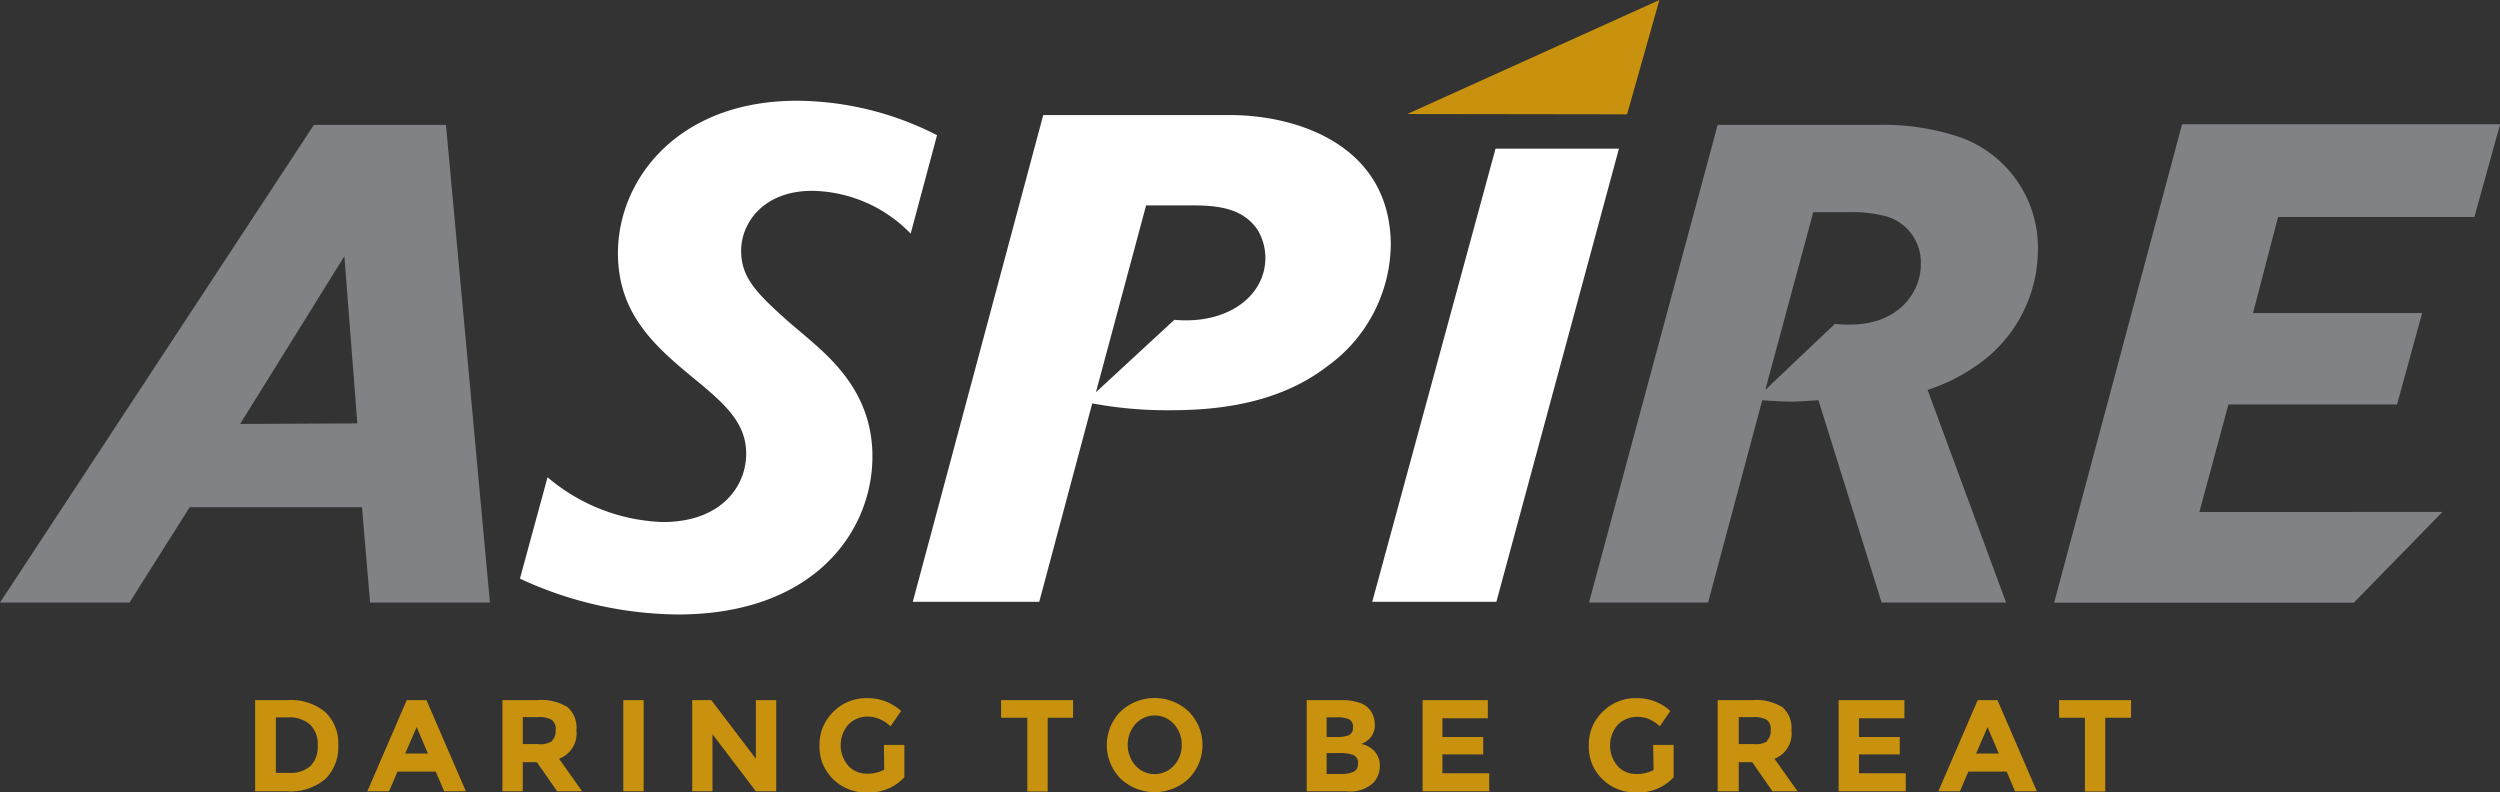 <svg id="Layer_1" data-name="Layer 1" xmlns="http://www.w3.org/2000/svg" viewBox="0 0 237.24 75.19"><rect x="0" y="0" width="237.24" height="75.19" fill="#333333" stroke="none"/><defs><style>.cls-1{fill:#808285;}.cls-2{fill:#fff;}.cls-3{fill:#c9920e;}</style></defs><title>spi_logo_final</title><path class="cls-1" d="M46.49,57.18H35.12l-.77-9.05H18l-5.71,9.05H0L29.79,11.85H42.32Zm-12.58-17L32.68,24.31,22.79,40.23Z"/><path class="cls-1" d="M190.37,57.18H178.56l-6-19.2c-1,.06-1.93.13-2.51.13-.9,0-1.86-.06-2.82-.13l-5.14,19.2h-11.3L163,11.85h15.22A22.88,22.88,0,0,1,185.94,13a11.13,11.13,0,0,1,7.45,10.79,13.37,13.37,0,0,1-5.14,10.4A17.57,17.57,0,0,1,182.92,37ZM174.13,30.73a9.75,9.75,0,0,0,1.47.07c4.5,0,6.68-3,6.68-5.72a4.56,4.56,0,0,0-3.08-4.49,12.2,12.2,0,0,0-3.85-.45h-3.28L167.52,37Z"/><path class="cls-1" d="M231.78,48.58l-8.41,8.61H194.93l12.14-45.4h30.18l-2.44,8.8H216.18l-2.38,9.12h16.05l-2.38,8.67h-16l-2.76,10.21Z"/><path class="cls-2" d="M86.42,22.17a13.28,13.28,0,0,0-9.35-4.06c-4.65,0-6.74,3.07-6.74,5.69S71.9,27.93,75,30.68l1.7,1.44c2.42,2.09,6.09,5.36,6.09,11.19,0,7.13-5.56,15-18.45,15a36.18,36.18,0,0,1-15-3.4l2.62-9.62a17.81,17.81,0,0,0,10.93,4.25c5.56,0,7.92-3.4,7.92-6.48,0-2.81-1.83-4.58-4.71-6.94-3.73-3.08-7.46-6.15-7.46-12.1,0-6.94,5.63-14.46,17-14.46a29.45,29.45,0,0,1,13.28,3.27Z"/><path class="cls-2" d="M98.62,57.11h-12L99,10.92h17.73c6.41,0,15.25,2.88,15.25,12.37a14.42,14.42,0,0,1-6,11.45c-4.9,3.79-11.06,4.19-15,4.19a38.62,38.62,0,0,1-7.33-.65Zm12.82-26.76c5,.46,8.64-2.22,8.64-5.89a5.24,5.24,0,0,0-.72-2.62c-1.44-2.16-3.93-2.35-6.35-2.35h-4.25L104,37.22Z"/><path class="cls-2" d="M142,57.11H130.22l11.7-43h11.71Z"/><polygon class="cls-3" points="133.54 10.82 154.4 10.85 157.47 0 133.54 10.82"/><path class="cls-3" d="M30.86,67.57a4.06,4.06,0,0,1,1.24,3.15,4.26,4.26,0,0,1-1.21,3.19,5.09,5.09,0,0,1-3.68,1.18h-3V66.44h3.06A5.08,5.08,0,0,1,30.86,67.57Zm-1.42,5.14a2.54,2.54,0,0,0,.71-1.94,2.6,2.6,0,0,0-.71-2,3,3,0,0,0-2.18-.69H26.18v5.26H27.4A2.86,2.86,0,0,0,29.44,72.71Z"/><path class="cls-3" d="M42.15,75.09l-.8-1.87H37.72l-.8,1.87H34.86l3.74-8.65h1.87l3.74,8.65ZM39.54,69l-1.09,2.51h2.16Z"/><path class="cls-3" d="M54.7,69.31A2.55,2.55,0,0,1,53.05,72l2.19,3.09H52.87l-1.92-2.76H49.61v2.76H47.68V66.44H51a4.71,4.71,0,0,1,2.88.68A2.62,2.62,0,0,1,54.7,69.31Zm-2.33,1a1.3,1.3,0,0,0,.36-1,1.09,1.09,0,0,0-.37-1,2.37,2.37,0,0,0-1.3-.26H49.61v2.56H51A2.07,2.07,0,0,0,52.37,70.34Z"/><path class="cls-3" d="M59.15,66.44h1.93v8.65H59.15Z"/><path class="cls-3" d="M71.73,66.44h1.93v8.65H71.73l-4.12-5.42v5.42H65.69V66.44h1.81L71.73,72Z"/><path class="cls-3" d="M83.88,70.69h1.94v3.07a4.54,4.54,0,0,1-3.56,1.44,4.4,4.4,0,0,1-3.2-1.26,4.26,4.26,0,0,1-1.29-3.19,4.31,4.31,0,0,1,1.32-3.21,4.39,4.39,0,0,1,3.18-1.29,4.7,4.7,0,0,1,3.24,1.22l-1,1.45a3.83,3.83,0,0,0-1.07-.7A2.9,2.9,0,0,0,82.37,68a2.54,2.54,0,0,0-1.86.75,3,3,0,0,0,0,3.93,2.33,2.33,0,0,0,1.73.74,3.32,3.32,0,0,0,1.67-.38Z"/><path class="cls-3" d="M99.42,68.11v7H97.49v-7H95V66.44h6.83v1.67Z"/><path class="cls-3" d="M112.8,73.89a4.71,4.71,0,0,1-6.46,0,4.53,4.53,0,0,1,0-6.37,4.71,4.71,0,0,1,6.46,0,4.52,4.52,0,0,1,0,6.37Zm-.66-3.18a2.83,2.83,0,0,0-.74-2,2.45,2.45,0,0,0-3.65,0,3,3,0,0,0,0,3.94,2.46,2.46,0,0,0,3.65,0A2.81,2.81,0,0,0,112.14,70.72Z"/><path class="cls-3" d="M127.75,75.09H124V66.44h3.37a4.85,4.85,0,0,1,1.51.21,2.18,2.18,0,0,1,1,.57,2.24,2.24,0,0,1,.58,1.51,1.77,1.77,0,0,1-.66,1.51,2.38,2.38,0,0,1-.31.22l-.31.14a2.27,2.27,0,0,1,1.28.72,2,2,0,0,1,.48,1.37,2.33,2.33,0,0,1-.62,1.6A3.23,3.23,0,0,1,127.75,75.09Zm-1.86-5.15h.92a3.08,3.08,0,0,0,1.19-.17.73.73,0,0,0,.39-.75.77.77,0,0,0-.36-.76,2.85,2.85,0,0,0-1.21-.19h-.93Zm0,3.51h1.32a2.9,2.9,0,0,0,1.24-.21.81.81,0,0,0,.42-.8.77.77,0,0,0-.44-.79,3.75,3.75,0,0,0-1.4-.19h-1.14Z"/><path class="cls-3" d="M141.19,66.44v1.72h-4.31v1.78h3.87v1.65h-3.87v1.79h4.44v1.71H135V66.44Z"/><path class="cls-3" d="M156.88,70.69h1.94v3.07a4.54,4.54,0,0,1-3.56,1.44,4.4,4.4,0,0,1-3.2-1.26,4.26,4.26,0,0,1-1.29-3.19,4.31,4.31,0,0,1,1.32-3.21,4.39,4.39,0,0,1,3.18-1.29,4.7,4.7,0,0,1,3.24,1.22l-1,1.45a3.83,3.83,0,0,0-1.07-.7,2.9,2.9,0,0,0-1.06-.19,2.54,2.54,0,0,0-1.86.75,3,3,0,0,0,0,3.93,2.33,2.33,0,0,0,1.73.74,3.32,3.32,0,0,0,1.67-.38Z"/><path class="cls-3" d="M170,69.31A2.55,2.55,0,0,1,168.39,72l2.19,3.09H168.2l-1.92-2.76H165v2.76H163V66.44h3.28a4.71,4.71,0,0,1,2.88.68A2.62,2.62,0,0,1,170,69.31Zm-2.33,1a1.3,1.3,0,0,0,.36-1,1.09,1.09,0,0,0-.37-1,2.37,2.37,0,0,0-1.3-.26H165v2.56h1.41A2.07,2.07,0,0,0,167.71,70.34Z"/><path class="cls-3" d="M180.72,66.44v1.72h-4.31v1.78h3.87v1.65h-3.87v1.79h4.44v1.71h-6.37V66.44Z"/><path class="cls-3" d="M191.22,75.09l-.8-1.87h-3.63l-.8,1.87h-2.05l3.74-8.65h1.87l3.74,8.65ZM188.61,69l-1.09,2.51h2.16Z"/><path class="cls-3" d="M199.78,68.11v7h-1.93v-7H195.4V66.44h6.83v1.67Z"/></svg>